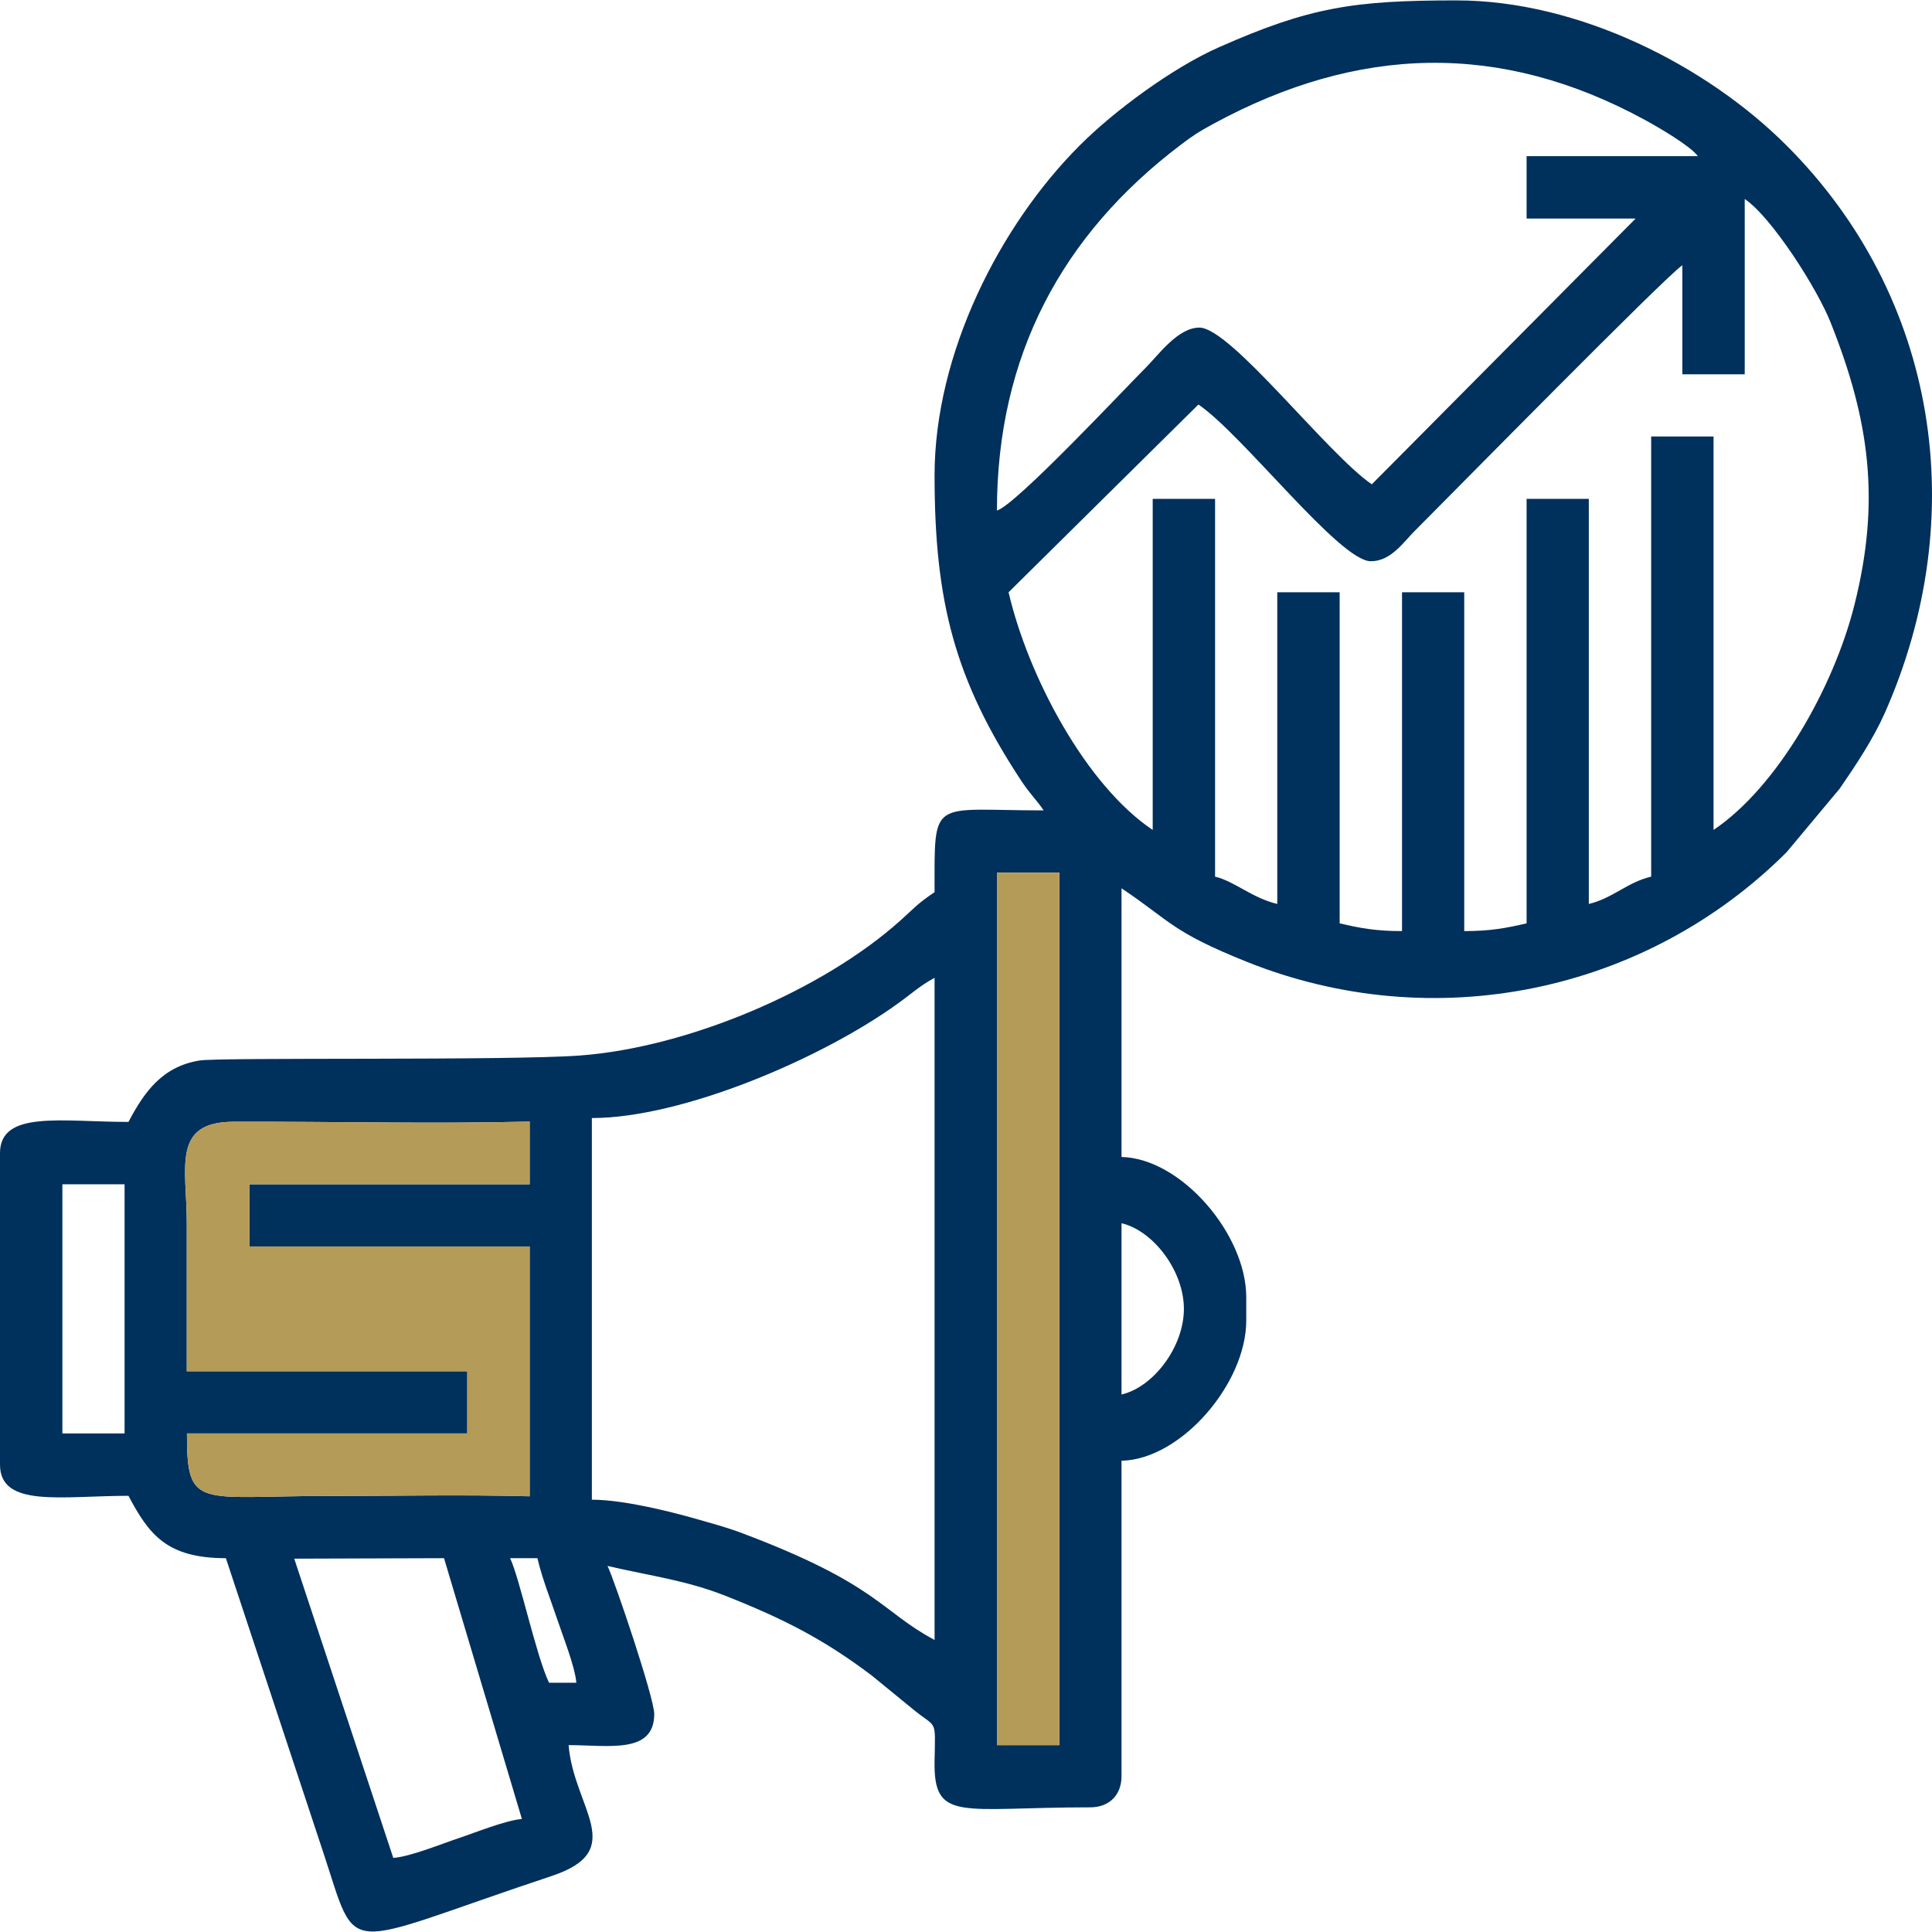 <?xml version="1.0" encoding="UTF-8"?>
<!DOCTYPE svg PUBLIC "-//W3C//DTD SVG 1.1//EN" "http://www.w3.org/Graphics/SVG/1.1/DTD/svg11.dtd">
<!-- Creator: CorelDRAW 2018 (64-Bit) -->
<svg xmlns="http://www.w3.org/2000/svg" xml:space="preserve" width="250px" height="250px" version="1.1" shape-rendering="geometricPrecision" text-rendering="geometricPrecision" image-rendering="optimizeQuality" fill-rule="evenodd" clip-rule="evenodd"
viewBox="0 0 119.57 119.52"
 xmlns:xlink="http://www.w3.org/1999/xlink">
 <g id="Layer_x0020_1">
  <g id="_2083317262560">
   <path fill="#00305C" d="M61.7 53.98l3.86 0 0 54 -3.86 0 0 -54zm-43.49 42.46l9.27 -0.03 4.82 16.14c-1.04,0.09 -2.95,0.87 -3.89,1.18 -1.06,0.35 -3,1.15 -4.07,1.23l-6.13 -18.52zm13.36 -0.03l1.69 0c0.29,1.25 0.82,2.57 1.24,3.82 0.31,0.94 1.08,2.86 1.17,3.89l-1.69 0c-0.8,-1.67 -1.82,-6.48 -2.41,-7.71zm5.06 -27.24c5.6,0 14.24,-3.69 18.94,-7.09 0.88,-0.63 1.35,-1.09 2.27,-1.59l0 40.98c-3.33,-1.77 -3.49,-3.44 -11.94,-6.62 -1.05,-0.39 -1.84,-0.59 -2.95,-0.91 -1.5,-0.42 -4.37,-1.15 -6.32,-1.15l0 -23.62zm-32.77 4.1l3.85 0 0 15.42 -3.85 0 0 -15.42zm65.55 13.01l0 -10.6c1.96,0.46 3.86,2.94 3.86,5.3 0,2.37 -1.9,4.85 -3.86,5.3zm-57.85 -1.44c0,-3.05 0,-6.11 0,-9.16 0,-3.45 -0.96,-6.27 2.89,-6.28 6.08,-0.02 12.27,0.14 18.33,-0.01l0 3.88 -17.35 0 0 3.85 17.35 0 0 15.46c-4.14,-0.11 -8.38,-0.02 -12.53,-0.02 -7.97,0 -8.69,0.88 -8.68,-3.87l17.35 0 0 -3.85 -17.36 0zm90.63 -30.61c-1.47,0.34 -2.38,1.34 -3.86,1.69l0 -25.07 -3.85 0 0 26.27c-1.29,0.3 -2.25,0.48 -3.86,0.48l0 -20.97 -3.85 0 0 20.97c-1.61,0 -2.58,-0.18 -3.86,-0.48l0 -20.49 -3.86 0 0 19.29c-1.54,-0.36 -2.66,-1.41 -3.85,-1.69l0 -23.38 -3.86 0 0 20.49c-4.12,-2.76 -7.7,-9.47 -8.92,-14.71l11.75 -11.62c2.77,1.89 8.74,9.7 10.67,9.7 1.24,0 2,-1.16 2.71,-1.87 2.32,-2.32 15.52,-15.75 16.57,-16.45l0 6.75 3.86 0 0 -10.85c1.66,1.12 4.49,5.54 5.33,7.68 2.4,6.03 3.08,11.01 1.46,17.44 -1.29,5.14 -4.79,11.29 -8.72,13.93l0 -24.35 -3.86 0 0 27.24zm-7.71 -40.73l6.75 0 -16.33 16.45c-2.77,-1.9 -8.74,-9.7 -10.67,-9.7 -1.33,0 -2.52,1.68 -3.31,2.47 -1.36,1.36 -8.09,8.55 -9.22,8.85 0,-9.58 4.03,-17.07 11.36,-22.62 0.79,-0.6 1.11,-0.81 2.05,-1.32 8.93,-4.84 17.72,-5.12 26.68,-0.24 0.88,0.48 2.82,1.61 3.29,2.25l-10.6 0 0 3.86zm-36.64 15.9c0,7.82 1.25,12.67 5.4,18.95 0.52,0.78 0.93,1.15 1.35,1.78 -7.03,0 -6.75,-0.87 -6.75,5.06 -1.05,0.71 -1.19,0.92 -2.11,1.75 -4.8,4.31 -13.12,7.86 -19.84,8.36 -4.45,0.33 -22.28,0.1 -23.55,0.31 -2.32,0.38 -3.42,1.97 -4.39,3.8 -4.11,0 -7.95,-0.74 -7.95,1.93l0 19.28c0,2.69 3.84,1.93 7.95,1.93 1.27,2.39 2.36,3.86 6.03,3.86l5.99 18.1c2.27,6.8 0.81,6.01 14.17,1.57 4.79,-1.59 1.37,-4.18 1.05,-8.1 2.48,0 5.3,0.57 5.3,-1.93 0,-1 -2.44,-8.22 -2.89,-9.16 2.7,0.63 4.84,0.88 7.3,1.85 3.59,1.42 6.07,2.68 9.05,4.93l2.52 2.06c1.53,1.27 1.42,0.51 1.37,3.22 -0.07,3.84 1.6,2.88 9.64,2.88 1.17,0 1.93,-0.76 1.93,-1.93l0 -19.52c3.68,-0.08 7.72,-4.77 7.72,-8.68l0 -1.44c0,-3.91 -4.04,-8.6 -7.72,-8.68l0 -16.63c3.07,2.06 3.07,2.67 7.75,4.55 11.55,4.63 24.65,1.96 33.41,-6.78l3.29 -3.94c1,-1.45 2.08,-3.08 2.79,-4.68 5.38,-12.15 3.31,-25.73 -6.08,-35.12 -4.96,-4.96 -12.88,-8.98 -20.43,-8.98 -6.34,0 -9.08,0.41 -14.7,2.9 -2.86,1.26 -6.5,3.95 -8.62,6.08 -4.95,4.95 -8.98,12.88 -8.98,20.42z"/>
   <path fill="#B49B57" d="M11.56 84.84l17.36 0 0 3.85 -17.35 0c-0.01,4.75 0.71,3.87 8.68,3.87 4.15,0 8.39,-0.09 12.53,0.02l0 -15.46 -17.35 0 0 -3.85 17.35 0 0 -3.88c-6.06,0.15 -12.25,-0.01 -18.33,0.01 -3.85,0.01 -2.89,2.83 -2.89,6.28 0,3.05 0,6.11 0,9.16z"/>
   <polygon fill="#B49B57" points="61.7,107.98 65.56,107.98 65.56,53.98 61.7,53.98 "/>
  </g>
 </g>
</svg>
